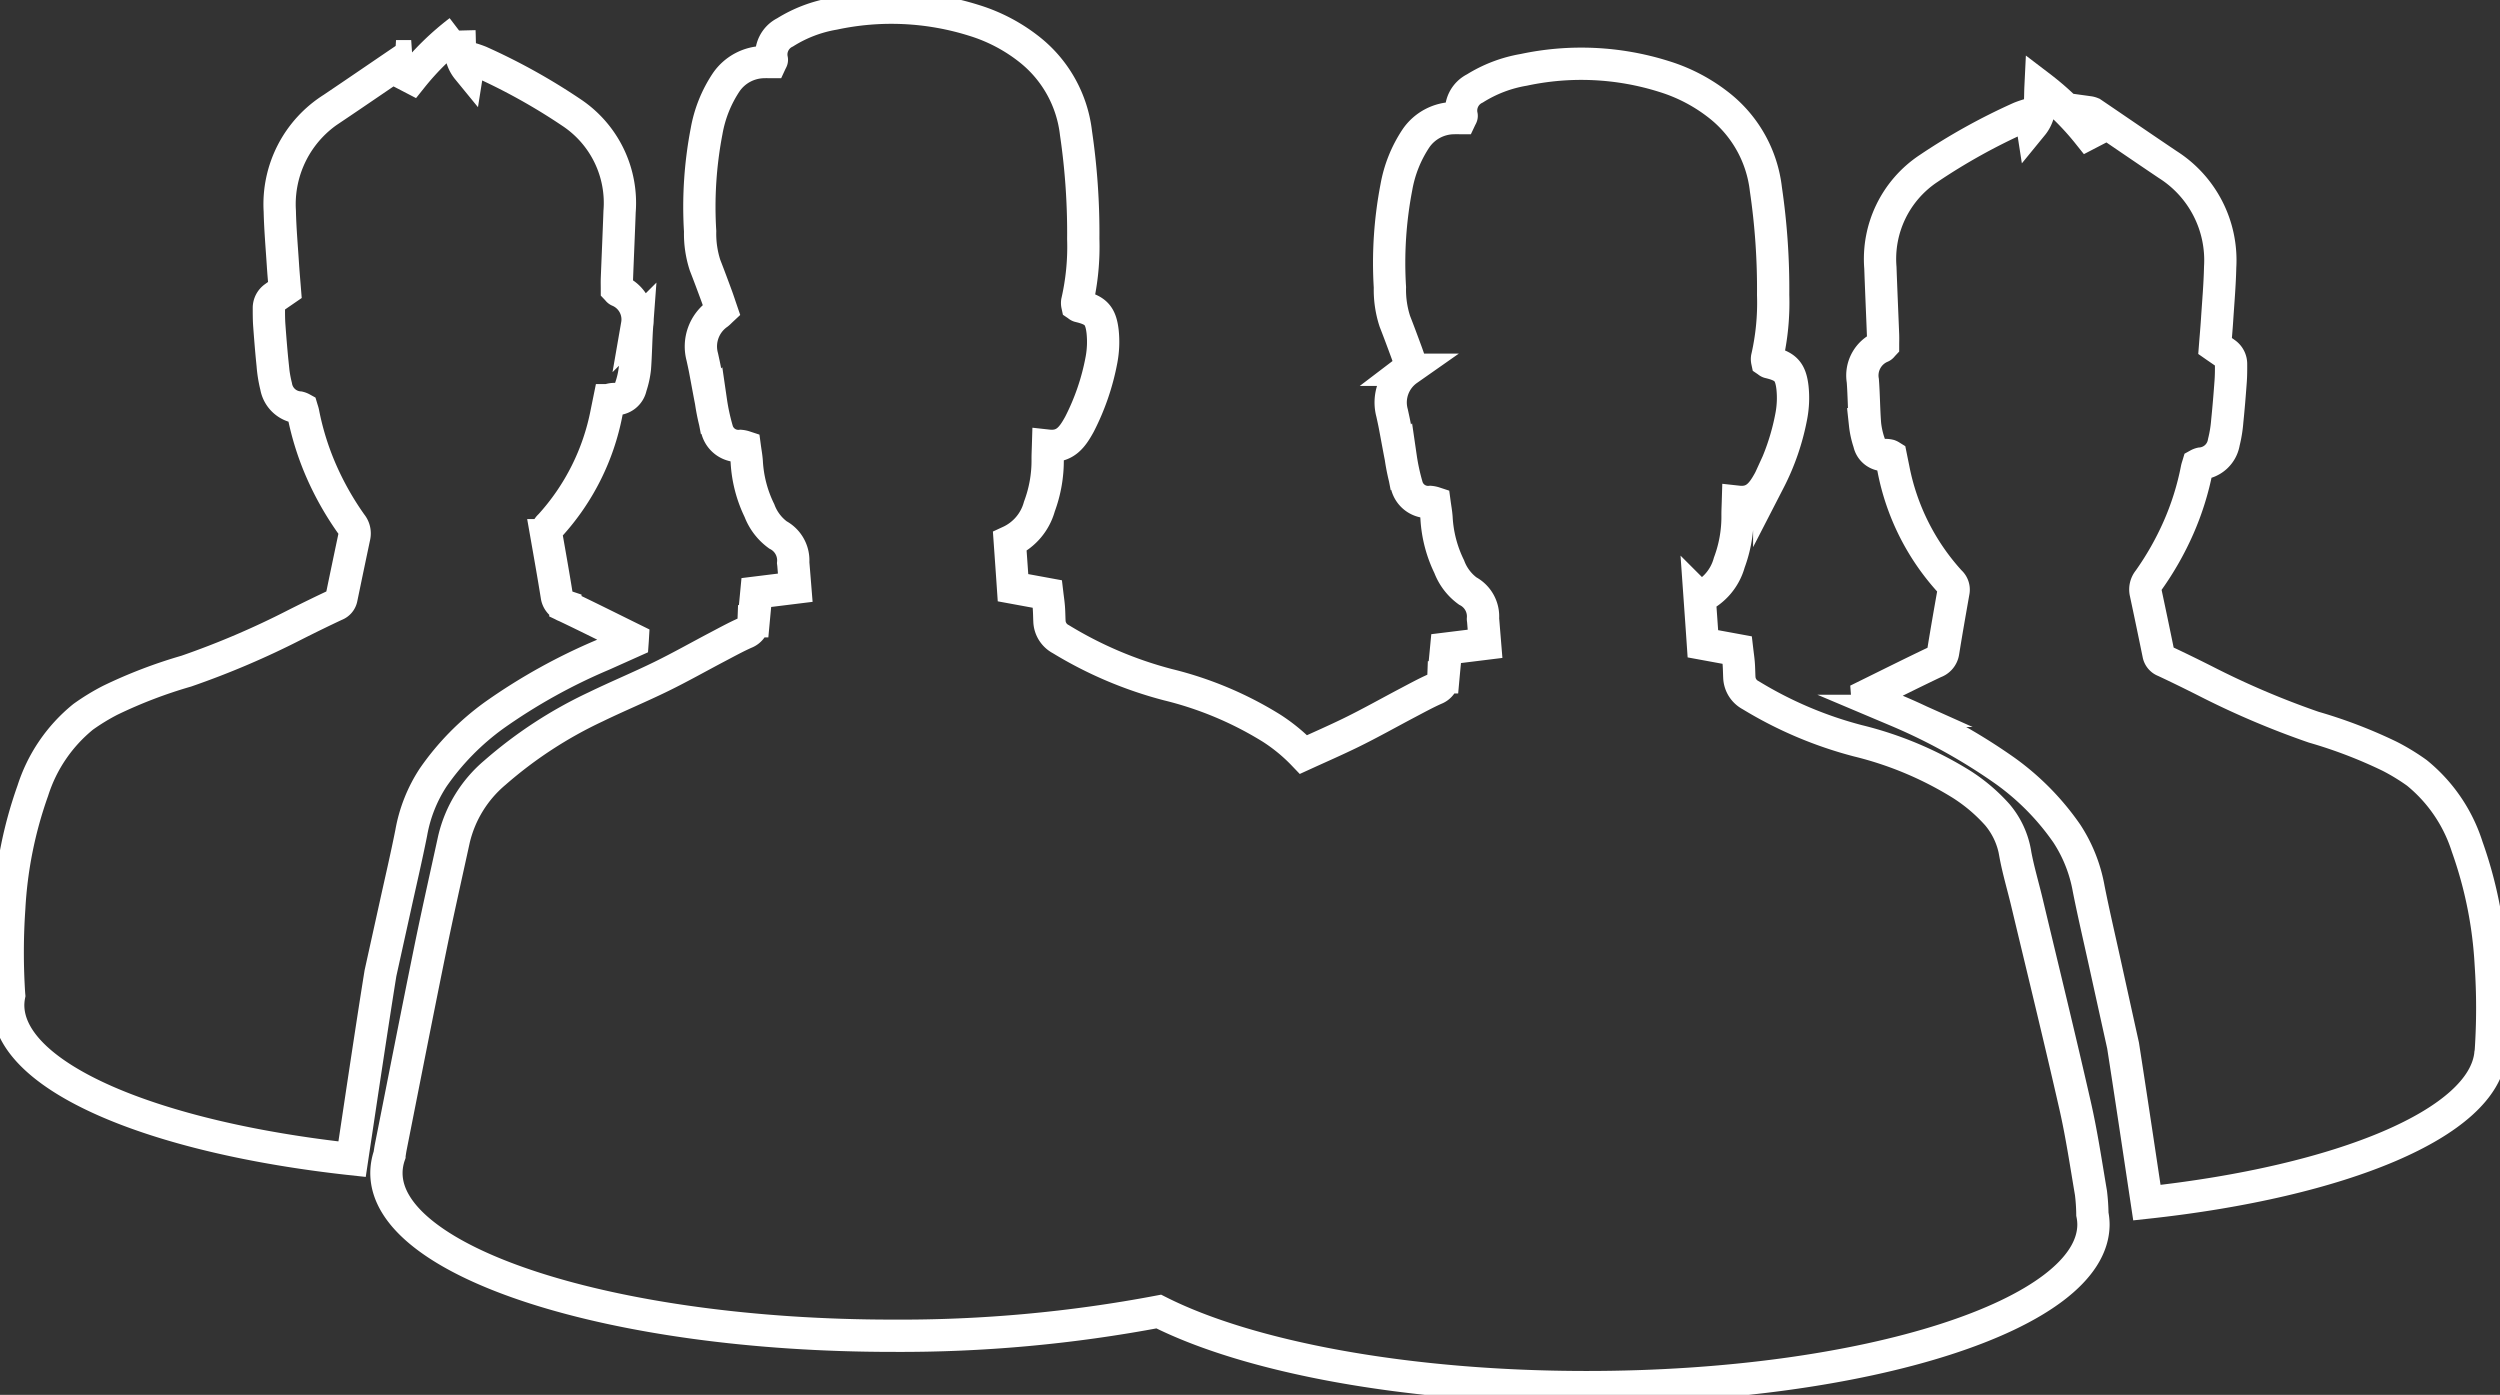 <svg id="Gruppe_15" data-name="Gruppe 15" xmlns="http://www.w3.org/2000/svg" xmlns:xlink="http://www.w3.org/1999/xlink" width="232.293" height="129.61" viewBox="0 0 232.293 129.61">
  <rect x="0" y="0" width="232.293" height="129.61" fill="#333333" stroke="none"/>
  <defs>
    <clipPath id="clip-path">
      <rect id="Rechteck_35" data-name="Rechteck 35" width="232.293" height="129.61" fill="none" stroke="#fff" stroke-width="3"/>
    </clipPath>
  </defs>
  <g id="Gruppe_14" data-name="Gruppe 14" clip-path="url(#clip-path)">
    <path id="Pfad_22" data-name="Pfad 22" d="M233.473,111.623c-.461-2.71-.862-5.437-1.472-8.115-1.438-6.32-2.981-12.616-4.486-18.92-.352-1.473-.79-2.929-1.066-4.416a7.457,7.457,0,0,0-1.687-3.7,15.911,15.911,0,0,0-3.334-2.825,33.139,33.139,0,0,0-9.6-4.03,37.083,37.083,0,0,1-9.968-4.234A1.964,1.964,0,0,1,200.8,63.7c-.021-.421-.022-.843-.055-1.262s-.094-.823-.144-1.251l-3.186-.585c-.1-1.478-.2-2.87-.3-4.292a5.046,5.046,0,0,0,2.751-3.25,12.236,12.236,0,0,0,.769-4.455c0-.381.02-.762.033-1.2,1.573.173,2.262-.809,2.87-1.9.013-.024.029-.048.041-.074a21.872,21.872,0,0,0,2.061-6.034,9.049,9.049,0,0,0,.1-2.59c-.178-1.545-.669-2-2.181-2.358-.05-.012-.091-.06-.169-.113a.889.889,0,0,1-.013-.3,22.9,22.9,0,0,0,.566-5.85,63.746,63.746,0,0,0-.675-9.822,11.573,11.573,0,0,0-4.241-7.705,15.726,15.726,0,0,0-5.26-2.78,25.561,25.561,0,0,0-12.993-.607A12.482,12.482,0,0,0,176.229,9,2.291,2.291,0,0,0,175,11.54c.009.041-.039.1-.094.217-.184,0-.4-.008-.619,0a4.331,4.331,0,0,0-3.515,1.854,11.913,11.913,0,0,0-1.838,4.575,37.139,37.139,0,0,0-.6,9.3,9.45,9.45,0,0,0,.459,3.154c.369.941.719,1.889,1.069,2.837.164.443.309.893.465,1.347-.139.13-.232.233-.341.316a3.712,3.712,0,0,0-1.448,4.025c.082.384.17.767.243,1.153.189.99.365,1.983.559,2.971a19.764,19.764,0,0,0,.565,2.618,2.044,2.044,0,0,0,2.179,1.514,1.835,1.835,0,0,1,.4.084c.062.464.151.928.182,1.4a11.753,11.753,0,0,0,1.179,4.531,4.975,4.975,0,0,0,1.711,2.257,2.675,2.675,0,0,1,1.423,2.607c0,.028.012.055.014.083.059.719.117,1.438.181,2.221l-3.617.447c-.089.94-.173,1.8-.252,2.667a1.2,1.2,0,0,1-.782,1.082c-.87.388-1.709.848-2.553,1.292-1.74.916-3.453,1.885-5.218,2.749-1.466.718-2.963,1.37-4.448,2.049a16.257,16.257,0,0,0-2.979-2.453,33.147,33.147,0,0,0-9.6-4.03,37.073,37.073,0,0,1-9.968-4.234,1.966,1.966,0,0,1-1.059-1.683c-.021-.421-.022-.843-.054-1.262s-.094-.823-.145-1.251l-3.186-.585c-.1-1.478-.2-2.87-.3-4.292a5.047,5.047,0,0,0,2.751-3.251,12.222,12.222,0,0,0,.769-4.454c0-.381.02-.762.033-1.2,1.573.174,2.262-.808,2.87-1.9.014-.025.029-.048.042-.074a21.9,21.9,0,0,0,2.061-6.034,9.048,9.048,0,0,0,.1-2.59c-.178-1.545-.669-2-2.181-2.358-.05-.012-.091-.06-.169-.113a.891.891,0,0,1-.014-.3,22.879,22.879,0,0,0,.566-5.85,63.624,63.624,0,0,0-.675-9.821,11.573,11.573,0,0,0-4.241-7.706,15.736,15.736,0,0,0-5.26-2.78,25.562,25.562,0,0,0-12.993-.607,12.476,12.476,0,0,0-4.54,1.73,2.291,2.291,0,0,0-1.225,2.541c.009.041-.04.1-.094.217-.184,0-.4-.009-.619,0a4.332,4.332,0,0,0-3.515,1.854,11.909,11.909,0,0,0-1.838,4.575,37.167,37.167,0,0,0-.6,9.3,9.474,9.474,0,0,0,.459,3.154c.369.941.719,1.888,1.069,2.836.164.443.309.894.464,1.347-.139.13-.232.233-.34.316a3.713,3.713,0,0,0-1.449,4.025c.082.384.17.767.244,1.153.189.99.365,1.982.559,2.971a19.752,19.752,0,0,0,.565,2.618,2.043,2.043,0,0,0,2.179,1.515,1.834,1.834,0,0,1,.4.084c.062.464.151.928.182,1.395a11.77,11.77,0,0,0,1.179,4.532,4.974,4.974,0,0,0,1.711,2.256,2.677,2.677,0,0,1,1.423,2.607.83.83,0,0,0,.014.083c.059.719.118,1.438.181,2.221l-3.618.447c-.089.94-.172,1.8-.252,2.667a1.2,1.2,0,0,1-.782,1.082c-.871.388-1.709.849-2.554,1.293-1.74.915-3.453,1.884-5.218,2.749-2.017.988-4.1,1.851-6.117,2.831a40.058,40.058,0,0,0-9.358,6.108,11.559,11.559,0,0,0-3.817,6.209c-.747,3.426-1.522,6.847-2.222,10.283-1.237,6.076-2.427,12.161-3.634,18.243-.053.269-.094.542-.134.82a5.131,5.131,0,0,0-.282,1.654c0,8.35,21.07,15.119,47.061,15.119a128.9,128.9,0,0,0,24.7-2.249c8.352,4.221,23.04,7.022,39.767,7.022,26,0,47.084-6.769,47.084-15.119a5,5,0,0,0-.1-.954A17.665,17.665,0,0,0,233.473,111.623Z" transform="translate(-39.187 -0.783)" fill="none" stroke="#fff" stroke-miterlimit="10" stroke-width="3"/>
    <path id="Pfad_23" data-name="Pfad 23" d="M37.546,87.18c.489-2.22,1.007-4.434,1.45-6.662a13.74,13.74,0,0,1,2.028-5.127,23.916,23.916,0,0,1,5.7-5.807,53.6,53.6,0,0,1,10.077-5.6l2.762-1.237c.005-.07.011-.141.015-.211-2.084-1.026-4.161-2.07-6.26-3.067a1.188,1.188,0,0,1-.8-.959c-.3-1.884-.635-3.762-.965-5.641a.981.981,0,0,1,.332-.893A21.615,21.615,0,0,0,57.14,41.5l.239-1.173a.767.767,0,0,1,.138-.069,1.491,1.491,0,0,1,.331-.042A1.419,1.419,0,0,0,59.4,39.07a8.038,8.038,0,0,0,.378-1.72c.1-1.343.107-2.694.206-4.037a2.882,2.882,0,0,0-1.731-3.153c-.047-.022-.077-.079-.148-.154,0-.3-.011-.635,0-.969.08-2.076.174-4.152.247-6.228a10.082,10.082,0,0,0-4.45-9.2,56.7,56.7,0,0,0-8.533-4.743,9.125,9.125,0,0,0-.971-.324c-.063.4-.111.71-.16,1.019-.852-1.041-.7-2.28-.766-3.542a25.34,25.34,0,0,0-4.434,4.338l-.169-.088c.04-.623.079-1.245.121-1.908a1.2,1.2,0,0,0-.3.082c-2.348,1.593-4.686,3.2-7.04,4.783a10.523,10.523,0,0,0-4.87,9.525c.036,1.654.183,3.307.289,4.959.052.8.124,1.609.185,2.376-.368.254-.671.455-.964.669a1.212,1.212,0,0,0-.524,1.008c0,.533,0,1.068.038,1.6.09,1.23.188,2.46.315,3.686a11.927,11.927,0,0,0,.321,1.987A2.368,2.368,0,0,0,28.581,41a1.06,1.06,0,0,1,.254.1c.037.124.085.254.114.388a25.742,25.742,0,0,0,1.7,5.45,27.717,27.717,0,0,0,2.778,4.9,1.357,1.357,0,0,1,.275,1.173q-.6,2.84-1.188,5.685a.865.865,0,0,1-.56.661c-1.247.583-2.484,1.189-3.713,1.808A78.165,78.165,0,0,1,18.094,65.5a44.624,44.624,0,0,0-7.073,2.71,20.069,20.069,0,0,0-2.509,1.534,14.483,14.483,0,0,0-4.68,6.867A38.694,38.694,0,0,0,1.64,87.556a59.746,59.746,0,0,0-.011,8c0,.02.006.041.008.062a5,5,0,0,0-.093.9c0,6.661,13.377,12.316,31.953,14.331,1.068-7.115,1.918-12.807,2.638-17.281Q36.841,90.374,37.546,87.18Z" transform="translate(-0.783 -3.14)" fill="none" stroke="#fff" stroke-miterlimit="10" stroke-width="3"/>
    <path id="Pfad_24" data-name="Pfad 24" d="M420.313,98.445A38.707,38.707,0,0,0,418.12,87.5a14.484,14.484,0,0,0-4.68-6.868A19.977,19.977,0,0,0,410.93,79.1a44.555,44.555,0,0,0-7.072-2.71,78.233,78.233,0,0,1-10.146-4.33c-1.23-.619-2.466-1.225-3.713-1.808a.866.866,0,0,1-.561-.661q-.58-2.845-1.187-5.685a1.358,1.358,0,0,1,.275-1.173,27.745,27.745,0,0,0,2.778-4.9,25.725,25.725,0,0,0,1.7-5.45c.029-.134.077-.263.114-.387a1.043,1.043,0,0,1,.254-.1,2.367,2.367,0,0,0,2.136-1.972,11.976,11.976,0,0,0,.321-1.986c.127-1.227.225-2.457.315-3.687.039-.531.041-1.066.037-1.6a1.211,1.211,0,0,0-.523-1.008c-.294-.214-.6-.415-.964-.669.06-.767.133-1.57.185-2.376.106-1.653.253-3.3.289-4.959a10.526,10.526,0,0,0-4.87-9.525c-2.354-1.583-4.692-3.19-7.04-4.783a1.228,1.228,0,0,0-.3-.081c.042.663.082,1.286.121,1.908l-.169.088a25.309,25.309,0,0,0-4.434-4.338c-.061,1.262.087,2.5-.766,3.542-.048-.309-.1-.619-.159-1.019a9.093,9.093,0,0,0-.971.324,56.74,56.74,0,0,0-8.533,4.743,10.081,10.081,0,0,0-4.45,9.2c.073,2.077.167,4.152.247,6.228.013.334,0,.669,0,.969-.071.076-.1.132-.148.154a2.883,2.883,0,0,0-1.731,3.153c.1,1.344.1,2.694.206,4.037a8.04,8.04,0,0,0,.379,1.72A1.418,1.418,0,0,0,364.1,51.1a1.55,1.55,0,0,1,.332.042.806.806,0,0,1,.138.069c.073.361.156.767.239,1.173a21.615,21.615,0,0,0,5.255,10.483.982.982,0,0,1,.332.893c-.33,1.879-.663,3.757-.965,5.641a1.19,1.19,0,0,1-.8.959c-2.1,1-4.176,2.04-6.261,3.067l.016.21,2.762,1.237a53.587,53.587,0,0,1,10.077,5.6,23.922,23.922,0,0,1,5.7,5.807,13.736,13.736,0,0,1,2.028,5.127c.443,2.229.961,4.443,1.45,6.662q.869,3.949,1.743,7.9c.626,4.007,1.349,8.839,2.214,14.6,18.128-1.967,31.3-7.4,31.923-13.851a2.6,2.6,0,0,0,.037-.277A59.739,59.739,0,0,0,420.313,98.445Z" transform="translate(-188.877 -8.823)" fill="none" stroke="#fff" stroke-miterlimit="10" stroke-width="3"/>
  </g>
</svg>
